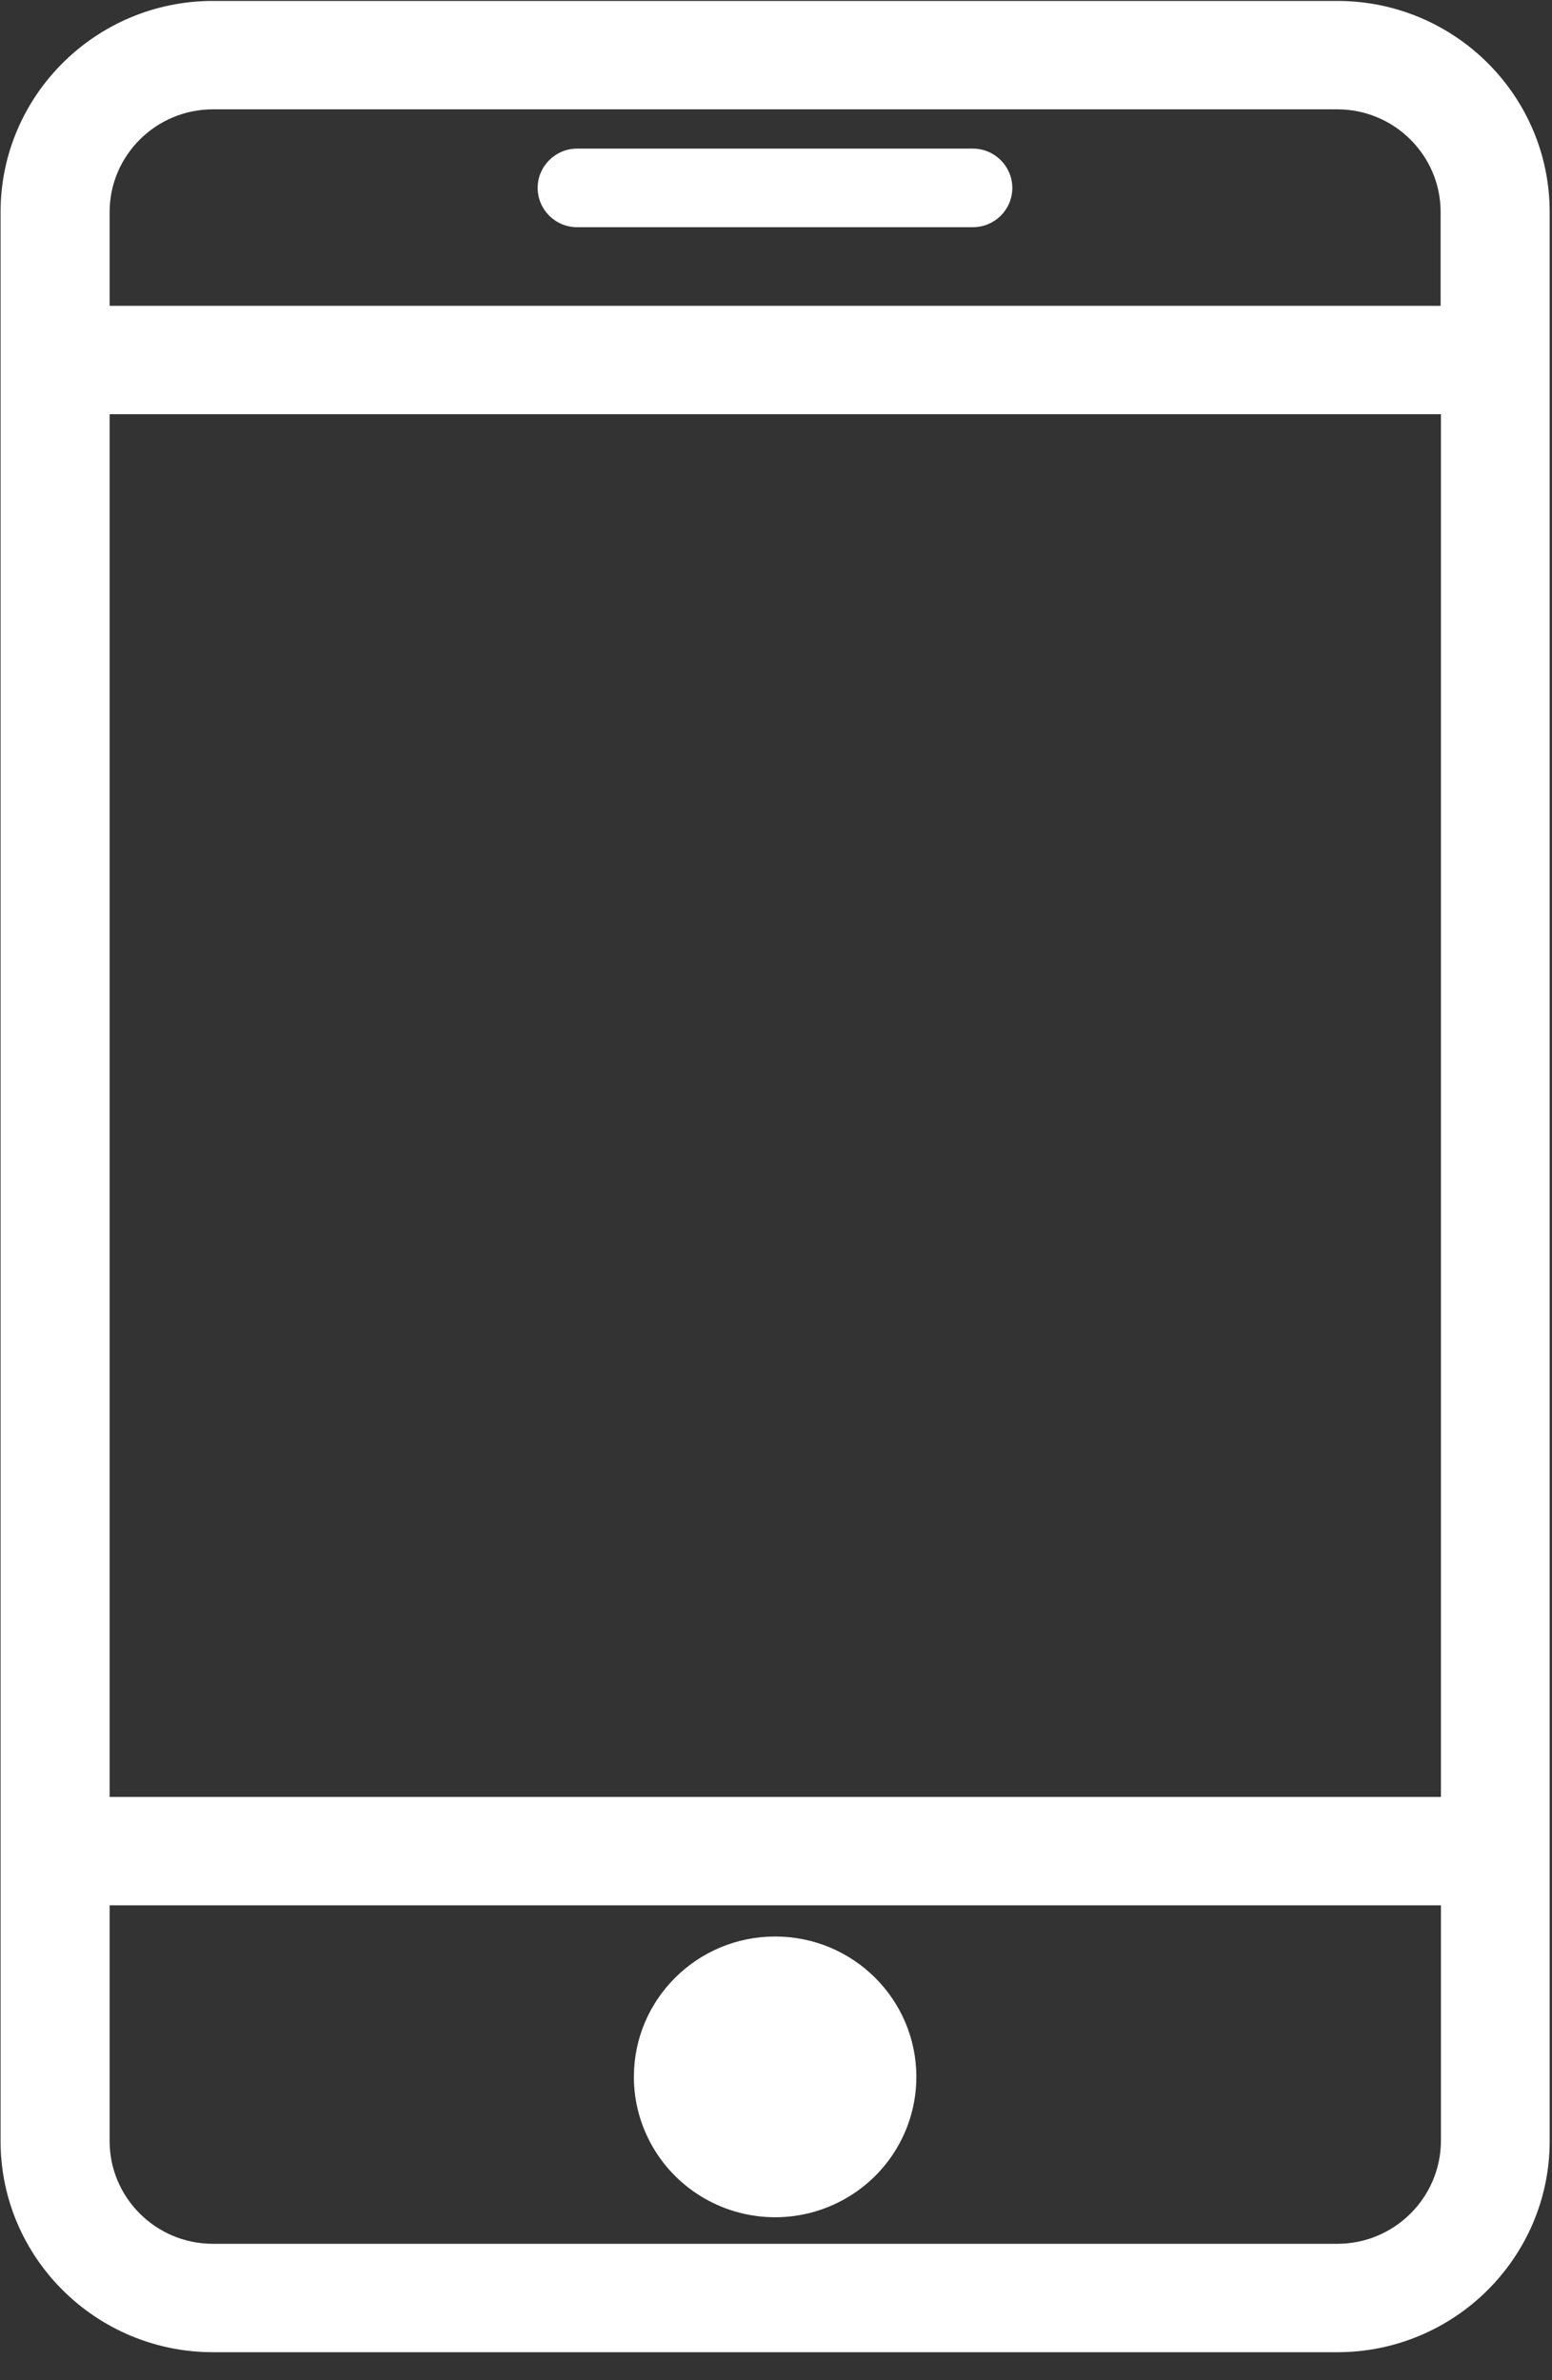 <?xml version="1.0" encoding="UTF-8"?>
<svg width="30px" height="46px" viewBox="0 0 30 46" version="1.1" xmlns="http://www.w3.org/2000/svg" xmlns:xlink="http://www.w3.org/1999/xlink">
    <rect x="0" y="0" width="30" height="46" fill="#333333" stroke="none"/>
    <title>手机 (1)</title>
    <g id="页面-1" stroke="none" stroke-width="1" fill="none" fill-rule="evenodd">
        <g id="OA办公系统" transform="translate(-1404, -2569)" fill="#FFFFFF" fill-rule="nonzero">
            <g id="手机-(1)" transform="translate(1404, 2569)">
                <path d="M25.85,0.018 L4.116,0.018 C1.85,0.018 0.011,1.851 0.011,4.098 L0.011,41.379 C0.011,43.631 1.855,45.459 4.116,45.459 L25.85,45.459 C28.116,45.459 29.955,43.626 29.955,41.379 L29.955,4.098 C29.955,1.846 28.116,0.018 25.85,0.018 Z M4.116,2.113 L25.85,2.113 C26.952,2.113 27.847,3.003 27.847,4.098 L27.847,5.91 L2.119,5.91 L2.119,4.098 C2.119,3.003 3.015,2.113 4.116,2.113 Z M2.119,8.005 L27.853,8.005 L27.853,34.727 L2.119,34.727 L2.119,8.005 Z M25.85,43.364 L4.116,43.364 C3.015,43.364 2.119,42.474 2.119,41.379 L2.119,36.822 L27.853,36.822 L27.853,41.379 C27.847,42.474 26.952,43.364 25.85,43.364 L25.85,43.364 Z" id="形状"></path>
                <path d="M11.157,4.391 L18.804,4.391 C19.226,4.391 19.568,4.051 19.568,3.632 C19.568,3.213 19.226,2.872 18.804,2.872 L11.157,2.872 C10.735,2.872 10.393,3.213 10.393,3.632 C10.393,4.051 10.735,4.391 11.157,4.391 Z M12.253,40.138 C12.253,41.107 12.774,42.002 13.618,42.487 C14.463,42.972 15.504,42.972 16.348,42.487 C17.193,42.003 17.713,41.107 17.713,40.138 C17.713,38.639 16.491,37.425 14.983,37.425 C13.475,37.425 12.253,38.639 12.253,40.138 L12.253,40.138 Z" id="形状"></path>
            </g>
        </g>
    </g>
</svg>